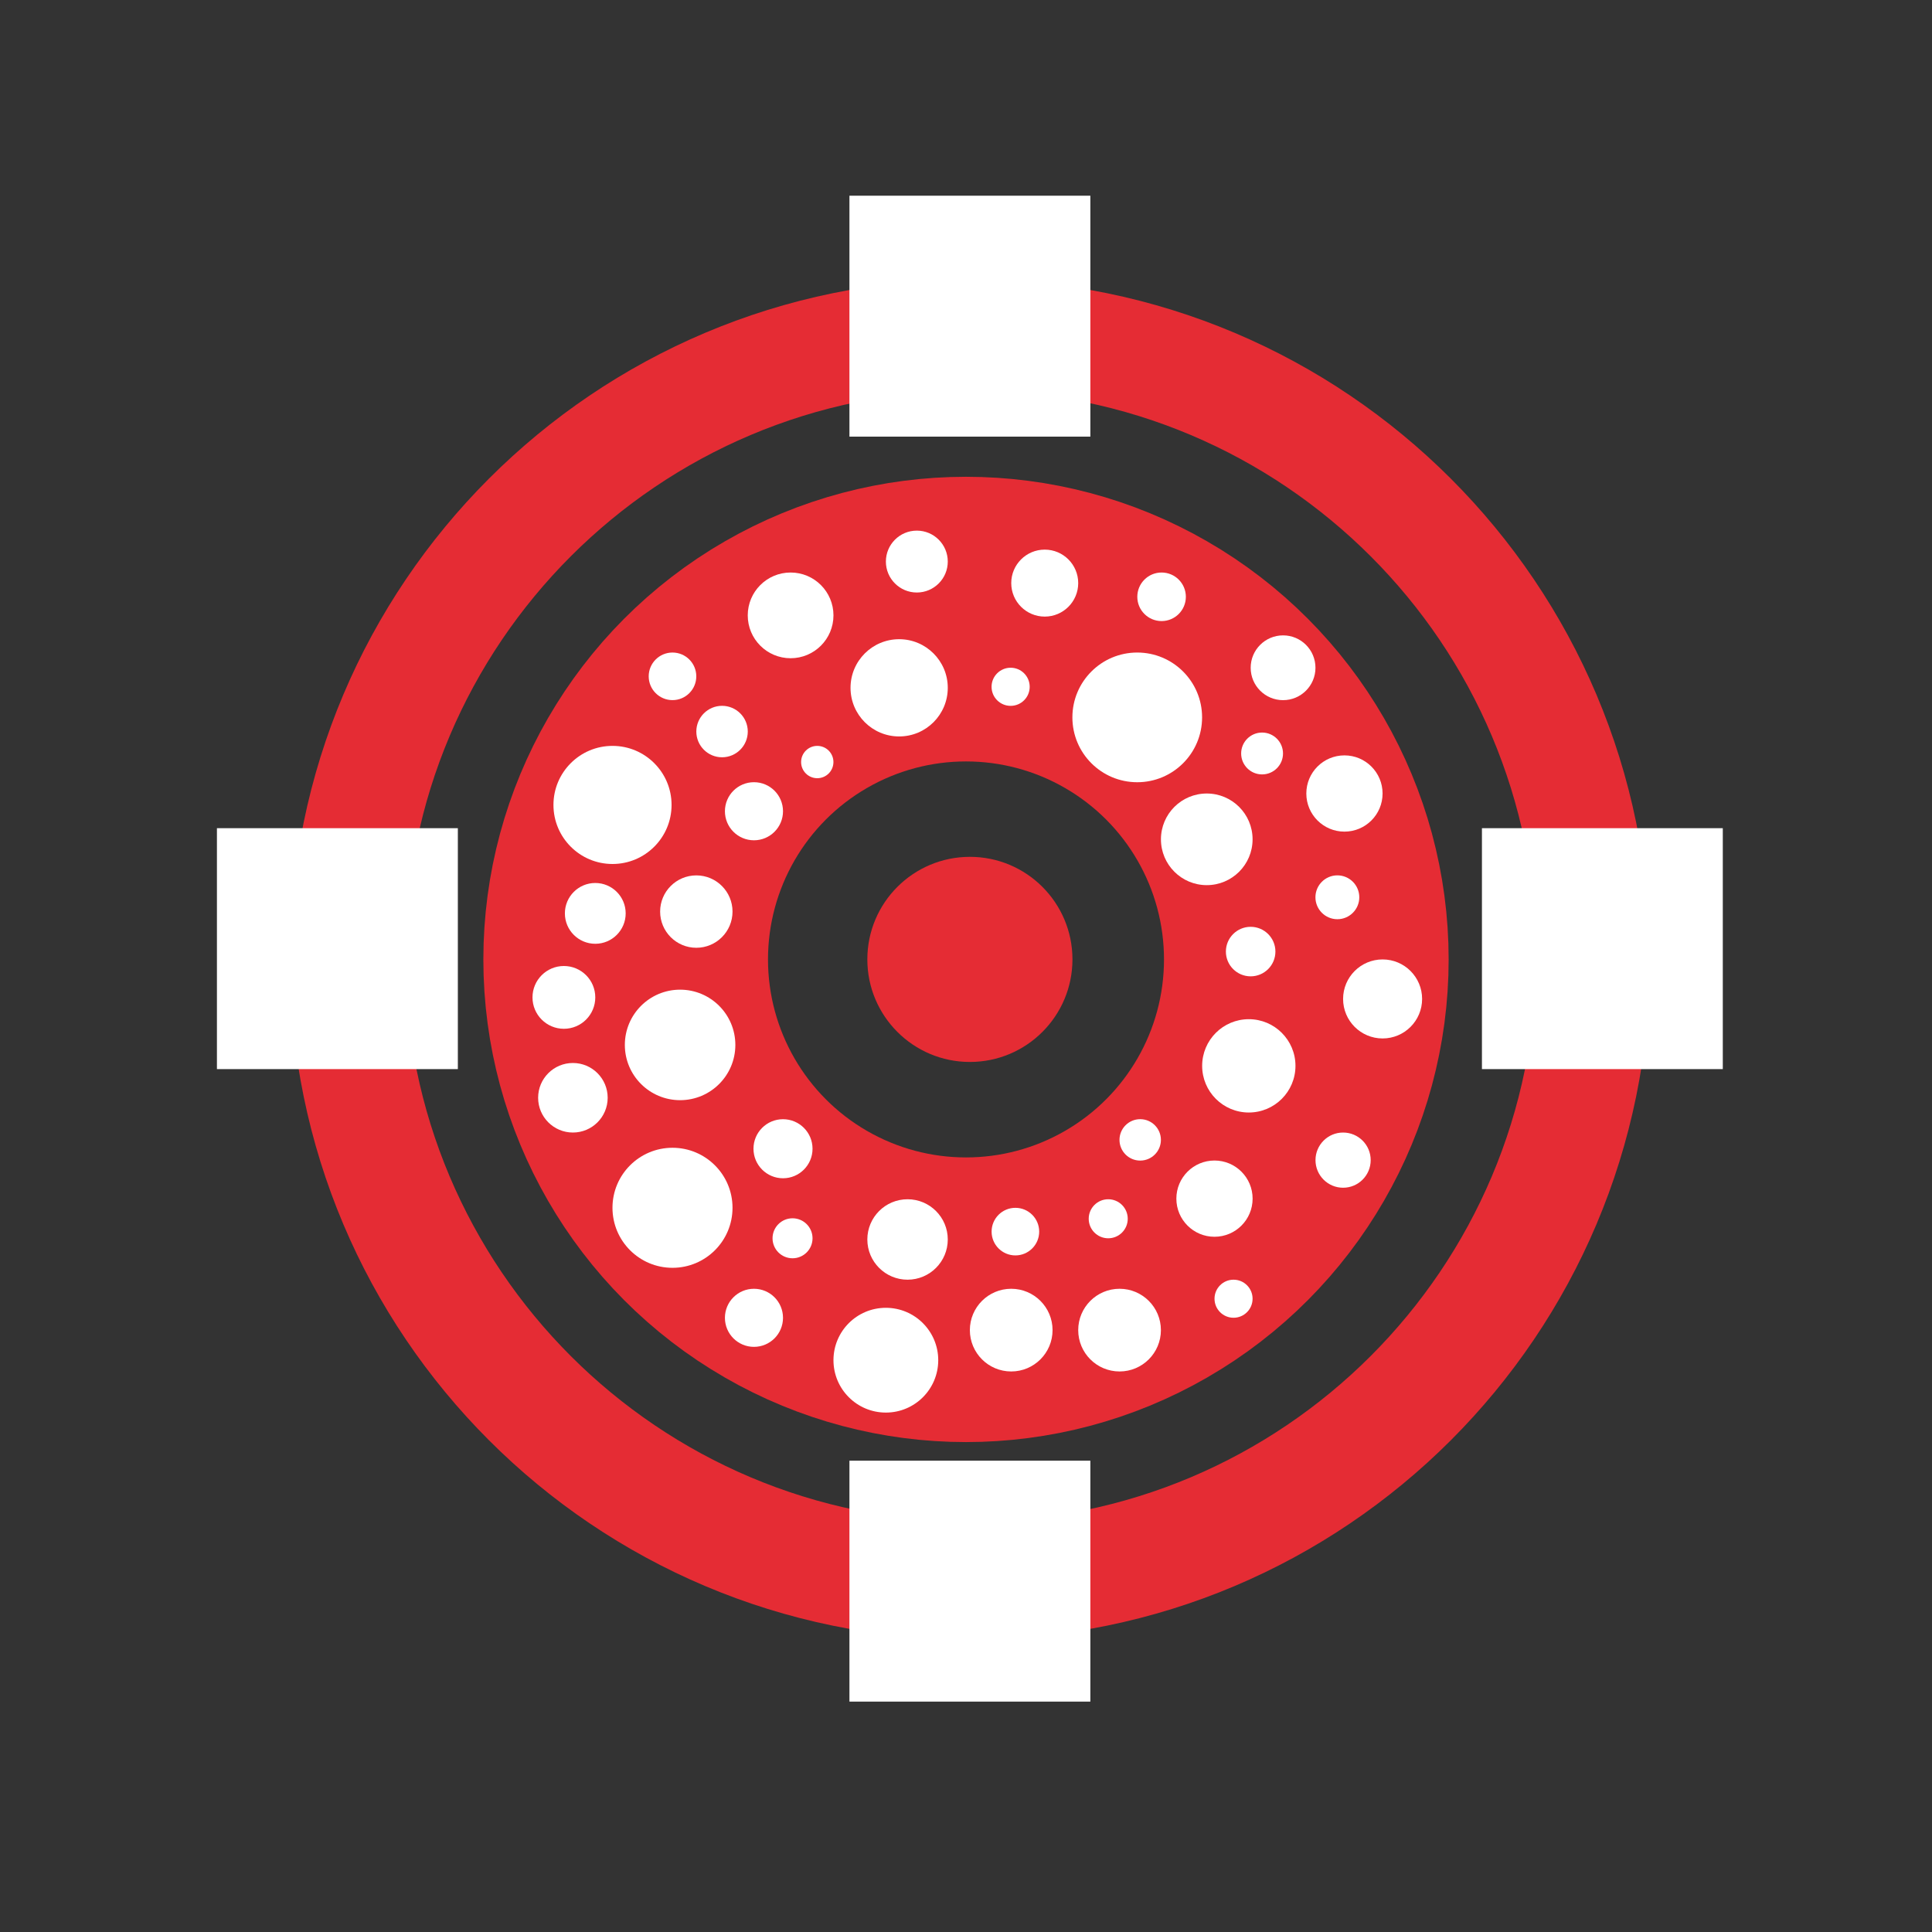 <?xml version="1.0" encoding="utf-8"?>
<!-- Generator: Adobe Illustrator 16.0.0, SVG Export Plug-In . SVG Version: 6.00 Build 0)  -->
<!DOCTYPE svg PUBLIC "-//W3C//DTD SVG 1.1//EN" "http://www.w3.org/Graphics/SVG/1.1/DTD/svg11.dtd">
<svg version="1.1" id="Calque_1" xmlns="http://www.w3.org/2000/svg" xmlns:xlink="http://www.w3.org/1999/xlink" x="0px" y="0px"
	 width="60px" height="60px" viewBox="0 0 60 60" enable-background="new 0 0 60 60" xml:space="preserve">
<rect x="0" y="0" width="60" height="60" fill="#333333" stroke="none"/>
<path fill="#E52C34" d="M30.12,8.676c-11.664,0-21.118,9.456-21.118,21.12s9.454,21.12,21.118,21.12
	c11.665,0,21.121-9.453,21.121-21.119S41.784,8.676,30.12,8.676z M30.147,47.258c-9.701,0-17.564-7.863-17.564-17.562
	S20.446,12.13,30.147,12.13c9.699,0,17.564,7.864,17.564,17.564C47.711,39.395,39.847,47.258,30.147,47.258z"/>
<circle fill="#E52C34" cx="30.121" cy="29.795" r="3.185"/>
<circle fill="none" stroke="#E52C34" stroke-width="8.84" stroke-miterlimit="10" cx="30" cy="29.796" r="10.569"/>
<circle fill="#FFFFFF" cx="19.022" cy="24.998" r="1.834"/>
<circle fill="#FFFFFF" cx="18.487" cy="28.366" r="0.944"/>
<circle fill="#FFFFFF" cx="21.625" cy="28.31" r="1.124"/>
<circle fill="#FFFFFF" cx="17.512" cy="30.975" r="0.975"/>
<circle fill="#FFFFFF" cx="21.121" cy="32.451" r="1.716"/>
<circle fill="#FFFFFF" cx="17.792" cy="34.092" r="1.08"/>
<circle fill="#FFFFFF" cx="20.885" cy="37.509" r="1.864"/>
<circle fill="#FFFFFF" cx="24.317" cy="35.675" r="0.917"/>
<circle fill="#FFFFFF" cx="23.415" cy="40.926" r="0.902"/>
<circle fill="#FFFFFF" cx="24.613" cy="38.456" r="0.621"/>
<circle fill="#FFFFFF" cx="27.511" cy="42.242" r="1.627"/>
<circle fill="#FFFFFF" cx="28.185" cy="38.493" r="1.249"/>
<circle fill="#FFFFFF" cx="31.534" cy="38.249" r="0.739"/>
<circle fill="#FFFFFF" cx="31.404" cy="41.308" r="1.284"/>
<circle fill="#FFFFFF" cx="34.769" cy="41.308" r="1.284"/>
<circle fill="#FFFFFF" cx="34.417" cy="37.85" r="0.606"/>
<circle fill="#FFFFFF" cx="35.41" cy="35.4" r="0.643"/>
<circle fill="#FFFFFF" cx="37.717" cy="37.225" r="1.184"/>
<circle fill="#FFFFFF" cx="38.309" cy="40.333" r="0.591"/>
<circle fill="#FFFFFF" cx="38.783" cy="33.101" r="1.449"/>
<circle fill="#FFFFFF" cx="41.711" cy="36.029" r="0.857"/>
<circle fill="#FFFFFF" cx="38.84" cy="29.552" r="0.769"/>
<circle fill="#FFFFFF" cx="42.938" cy="31.023" r="1.227"/>
<circle fill="#FFFFFF" cx="41.533" cy="27.866" r="0.681"/>
<circle fill="#FFFFFF" cx="41.753" cy="24.643" r="1.184"/>
<circle fill="#FFFFFF" cx="37.477" cy="26.066" r="1.423"/>
<circle fill="#FFFFFF" cx="39.195" cy="23.4" r="0.65"/>
<circle fill="#FFFFFF" cx="39.847" cy="20.738" r="1.006"/>
<circle fill="#FFFFFF" cx="35.318" cy="22.279" r="2.014"/>
<circle fill="#FFFFFF" cx="36.074" cy="18.534" r="0.754"/>
<circle fill="#FFFFFF" cx="32.445" cy="18.109" r="1.04"/>
<circle fill="#FFFFFF" cx="31.386" cy="21.329" r="0.592"/>
<circle fill="#FFFFFF" cx="28.473" cy="17.44" r="0.961"/>
<circle fill="#FFFFFF" cx="27.924" cy="21.361" r="1.51"/>
<circle fill="#FFFFFF" cx="25.381" cy="23.666" r="0.502"/>
<circle fill="#FFFFFF" cx="23.415" cy="25.194" r="0.902"/>
<circle fill="#FFFFFF" cx="22.424" cy="22.719" r="0.799"/>
<circle fill="#FFFFFF" cx="24.553" cy="19.111" r="1.331"/>
<circle fill="#FFFFFF" cx="20.885" cy="21.004" r="0.739"/>
<rect x="26.38" y="6.078" fill="#FFFFFF" width="7.482" height="7.482"/>
<rect x="26.38" y="45.363" fill="#FFFFFF" width="7.482" height="7.482"/>
<rect x="6.737" y="25.72" fill="#FFFFFF" width="7.482" height="7.482"/>
<rect x="46.023" y="25.72" fill="#FFFFFF" width="7.48" height="7.482"/>
</svg>
